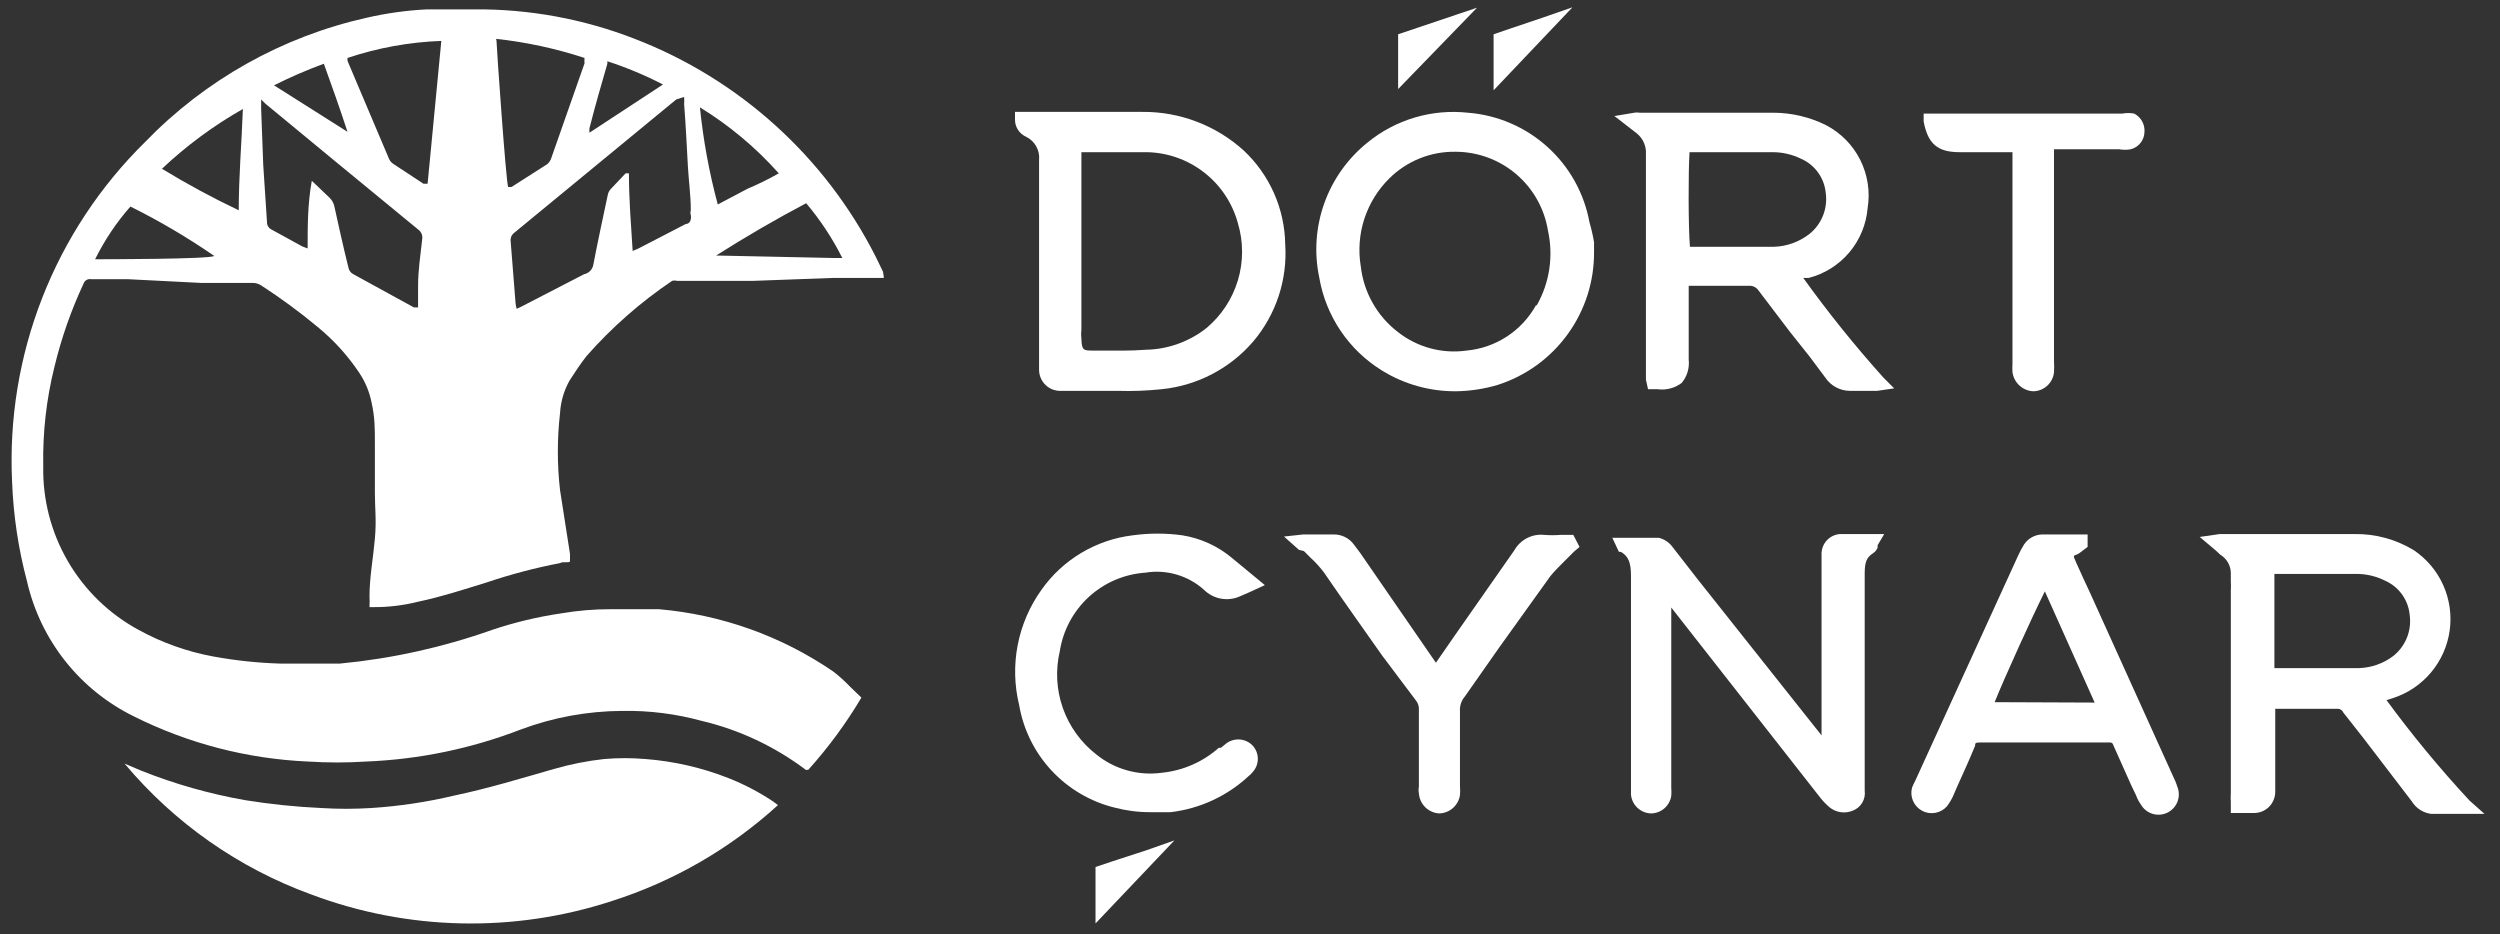 <svg width="91" height="34" viewBox="0 0 91 34" fill="none" xmlns="http://www.w3.org/2000/svg">
<rect x="0" y="0" width="91" height="34" fill="#333333" stroke="none"/>
<path d="M32.171 10.117H30.312L27.426 10.223H25.84H24.646C24.587 10.208 24.524 10.208 24.465 10.223C23.315 10.998 22.269 11.917 21.352 12.958C21.126 13.245 20.929 13.547 20.733 13.849C20.527 14.215 20.408 14.623 20.385 15.043C20.279 15.972 20.279 16.909 20.385 17.838L20.748 20.165C20.748 20.241 20.748 20.331 20.748 20.422C20.748 20.512 20.506 20.422 20.385 20.497C19.489 20.669 18.605 20.901 17.741 21.192C16.91 21.449 16.079 21.721 15.218 21.903C14.684 22.037 14.136 22.103 13.586 22.099H13.45C13.457 21.968 13.457 21.837 13.45 21.706C13.45 21.011 13.586 20.301 13.646 19.606C13.707 18.911 13.646 18.518 13.646 17.959C13.646 17.4 13.646 16.75 13.646 16.161C13.646 15.572 13.646 15.194 13.525 14.65C13.447 14.261 13.293 13.891 13.072 13.562C12.653 12.937 12.144 12.377 11.561 11.9C10.907 11.356 10.221 10.851 9.506 10.389C9.412 10.328 9.301 10.296 9.189 10.298H7.315L4.641 10.162C4.203 10.162 3.749 10.162 3.311 10.162C3.253 10.152 3.194 10.164 3.144 10.194C3.094 10.225 3.057 10.273 3.039 10.329C2.587 11.298 2.233 12.311 1.982 13.351C1.688 14.531 1.551 15.745 1.574 16.962C1.549 18.18 1.86 19.381 2.473 20.434C3.086 21.487 3.977 22.35 5.049 22.93C5.898 23.396 6.816 23.722 7.769 23.897C8.567 24.043 9.375 24.129 10.186 24.154C10.911 24.154 11.697 24.154 12.377 24.154C14.264 23.974 16.121 23.563 17.907 22.93C18.729 22.654 19.573 22.452 20.43 22.326C21.034 22.223 21.646 22.172 22.259 22.175C22.833 22.175 23.407 22.175 23.981 22.175C26.257 22.371 28.443 23.151 30.327 24.441C30.548 24.611 30.755 24.798 30.947 25L31.355 25.393C30.798 26.331 30.15 27.211 29.421 28.022H29.33C28.203 27.171 26.912 26.564 25.538 26.239C24.598 25.982 23.626 25.86 22.652 25.877C21.387 25.883 20.134 26.113 18.95 26.556C17.153 27.25 15.254 27.643 13.329 27.72C12.625 27.765 11.918 27.765 11.214 27.72C9.006 27.624 6.843 27.063 4.867 26.073C3.895 25.596 3.042 24.907 2.37 24.057C1.698 23.207 1.225 22.218 0.984 21.162C0.668 19.977 0.486 18.761 0.44 17.536C0.331 15.251 0.705 12.97 1.538 10.84C2.371 8.71 3.645 6.78 5.275 5.176C7.468 2.906 10.279 1.33 13.359 0.643C14.079 0.478 14.812 0.377 15.55 0.341C16.109 0.341 16.668 0.341 17.242 0.341C19.247 0.322 21.237 0.687 23.105 1.414C26.904 2.88 30.026 5.7 31.869 9.331L32.141 9.89C32.156 9.965 32.166 10.041 32.171 10.117ZM18.753 11.265L18.95 11.175L21.262 9.981C21.344 9.965 21.419 9.924 21.478 9.865C21.537 9.806 21.578 9.731 21.594 9.649C21.76 8.787 21.942 7.941 22.123 7.095C22.139 7.009 22.181 6.93 22.244 6.868L22.773 6.309H22.893C22.893 7.261 22.969 8.183 23.029 9.135L23.241 9.044L24.963 8.153C25.114 8.153 25.175 7.987 25.145 7.835C25.114 7.684 25.145 7.715 25.145 7.639C25.145 7.11 25.069 6.581 25.039 6.052C25.009 5.524 24.963 4.542 24.903 3.801C24.908 3.711 24.908 3.62 24.903 3.529L24.616 3.62L18.723 8.47C18.676 8.504 18.639 8.55 18.615 8.603C18.591 8.656 18.581 8.714 18.587 8.772L18.768 11.054C18.778 11.125 18.793 11.196 18.814 11.265H18.753ZM11.198 9.044C11.198 8.213 11.198 7.412 11.35 6.581L11.999 7.201C12.08 7.28 12.137 7.379 12.165 7.488C12.332 8.243 12.498 8.999 12.679 9.724C12.687 9.778 12.708 9.83 12.739 9.874C12.771 9.919 12.812 9.955 12.861 9.981L15.067 11.19H15.218V10.993V10.404C15.218 9.83 15.308 9.271 15.369 8.697C15.379 8.634 15.371 8.57 15.347 8.512C15.323 8.453 15.284 8.402 15.233 8.364L12.165 5.841L9.657 3.771L9.506 3.62C9.506 3.741 9.506 3.846 9.506 3.967L9.582 6.007L9.718 8.077C9.716 8.138 9.732 8.197 9.764 8.249C9.797 8.3 9.844 8.34 9.899 8.364L11.002 8.969L11.198 9.044ZM18.073 1.489C18.073 1.671 18.421 6.657 18.497 6.808H18.617L19.917 5.977C19.988 5.918 20.041 5.839 20.068 5.75L21.277 2.305C21.271 2.24 21.271 2.174 21.277 2.109C20.231 1.766 19.152 1.533 18.058 1.414L18.073 1.489ZM16.064 1.489C14.902 1.532 13.752 1.74 12.649 2.109C12.649 2.109 12.649 2.184 12.649 2.215L14.16 5.781C14.192 5.854 14.245 5.917 14.311 5.962L15.414 6.687H15.565L16.064 1.489ZM5.895 6.143C6.8 6.695 7.733 7.199 8.69 7.654C8.69 6.43 8.796 5.206 8.841 3.967C7.776 4.572 6.786 5.302 5.895 6.143ZM29.345 7.397C28.227 7.987 27.139 8.621 26.067 9.301L30.403 9.392H30.66C30.302 8.677 29.861 8.008 29.345 7.397ZM25.477 3.907C25.598 5.101 25.815 6.284 26.127 7.443L27.215 6.868C27.603 6.705 27.982 6.518 28.348 6.309C27.514 5.373 26.546 4.563 25.477 3.907ZM3.462 9.437C3.689 9.437 7.663 9.437 7.799 9.316C6.826 8.645 5.806 8.044 4.747 7.518C4.236 8.099 3.805 8.744 3.462 9.437ZM22.108 2.23C22.108 2.23 22.108 2.23 22.108 2.32C21.881 3.106 21.669 3.831 21.458 4.662C21.45 4.718 21.45 4.773 21.458 4.829L24.132 3.076C23.482 2.739 22.805 2.456 22.108 2.23ZM12.649 4.798C12.377 3.967 12.09 3.151 11.788 2.32C11.169 2.548 10.563 2.81 9.975 3.106L12.649 4.798Z" fill="white"/>
<path d="M4.535 27.795L5.139 28.052C6.359 28.538 7.624 28.897 8.917 29.125C9.837 29.274 10.766 29.37 11.697 29.412C12.301 29.45 12.906 29.45 13.51 29.412C14.529 29.347 15.54 29.195 16.532 28.959C17.756 28.702 18.95 28.339 20.159 27.992C20.756 27.819 21.368 27.698 21.987 27.629C22.489 27.586 22.995 27.586 23.498 27.629C24.534 27.709 25.553 27.944 26.52 28.324C27.087 28.549 27.629 28.832 28.137 29.17L28.318 29.306C26.578 30.891 24.516 32.082 22.274 32.797C18.701 33.965 14.837 33.88 11.319 32.555C8.679 31.592 6.339 29.95 4.535 27.795Z" fill="white"/>
<path d="M78.059 4.798C78.057 4.944 78.007 5.085 77.917 5.2C77.827 5.315 77.702 5.397 77.561 5.433C77.421 5.458 77.277 5.458 77.137 5.433H74.765C74.765 5.524 74.765 5.614 74.765 5.705V13.124C74.774 13.27 74.774 13.416 74.765 13.562C74.743 13.748 74.654 13.919 74.515 14.044C74.376 14.169 74.197 14.24 74.01 14.242C73.822 14.233 73.644 14.159 73.506 14.031C73.368 13.904 73.279 13.733 73.254 13.547C73.247 13.441 73.247 13.335 73.254 13.23V5.539H71.32C70.534 5.539 70.172 5.237 70.021 4.421V4.134H70.383H70.595C72.811 4.134 75.032 4.134 77.258 4.134C77.398 4.108 77.541 4.108 77.681 4.134C77.802 4.195 77.903 4.291 77.97 4.409C78.037 4.528 78.068 4.663 78.059 4.798Z" fill="white"/>
<path d="M57.238 0.265L54.367 3.287V1.248L54.986 1.036L56.195 0.628L57.238 0.265Z" fill="white"/>
<path d="M50.892 1.248L53.763 0.281L50.892 3.242V1.248Z" fill="white"/>
<path d="M57.857 8.092C57.664 7.032 57.124 6.065 56.323 5.344C55.522 4.622 54.505 4.186 53.43 4.103C52.779 4.032 52.12 4.092 51.492 4.279C50.864 4.466 50.28 4.776 49.774 5.191C49.057 5.768 48.514 6.533 48.204 7.399C47.895 8.266 47.831 9.201 48.021 10.102C48.139 10.796 48.404 11.456 48.797 12.04C49.19 12.624 49.704 13.117 50.303 13.486C51.11 13.986 52.042 14.248 52.992 14.242C53.504 14.236 54.012 14.159 54.503 14.015C55.531 13.689 56.428 13.042 57.061 12.169C57.695 11.296 58.032 10.244 58.023 9.165V8.818C57.983 8.573 57.927 8.331 57.857 8.092ZM55.908 11.114C55.653 11.573 55.29 11.963 54.85 12.25C54.41 12.537 53.907 12.712 53.385 12.761C52.943 12.823 52.492 12.795 52.061 12.678C51.63 12.561 51.227 12.358 50.877 12.081C50.504 11.793 50.193 11.434 49.962 11.024C49.731 10.614 49.585 10.162 49.532 9.694C49.436 9.116 49.481 8.523 49.662 7.965C49.844 7.408 50.157 6.902 50.574 6.491C50.89 6.178 51.266 5.931 51.678 5.765C52.091 5.599 52.532 5.517 52.977 5.524C53.788 5.524 54.572 5.813 55.19 6.339C55.807 6.865 56.217 7.594 56.346 8.395C56.551 9.32 56.406 10.289 55.938 11.114H55.908Z" fill="white"/>
<path d="M68.555 13.743C67.518 12.588 66.544 11.378 65.639 10.117H65.835C66.412 9.969 66.928 9.645 67.313 9.19C67.697 8.735 67.931 8.172 67.981 7.579C68.079 6.98 67.985 6.366 67.714 5.823C67.443 5.281 67.007 4.838 66.47 4.557C65.874 4.26 65.217 4.105 64.551 4.103H59.686C59.621 4.09 59.554 4.09 59.489 4.103L58.764 4.224L59.565 4.844C59.665 4.922 59.748 5.02 59.807 5.132C59.867 5.244 59.903 5.367 59.912 5.493V13.517C59.912 13.623 59.912 13.713 59.912 13.819L59.988 14.166H60.184H60.32C60.477 14.19 60.636 14.181 60.789 14.142C60.942 14.104 61.086 14.035 61.212 13.94C61.31 13.824 61.383 13.689 61.427 13.543C61.471 13.398 61.486 13.245 61.469 13.094C61.469 12.383 61.469 11.688 61.469 10.993V10.404H63.66C63.727 10.398 63.795 10.41 63.856 10.44C63.917 10.469 63.969 10.514 64.007 10.57L65.155 12.081L65.865 12.973L66.44 13.743C66.538 13.89 66.67 14.011 66.826 14.095C66.981 14.18 67.154 14.225 67.331 14.227H68.072H68.328L68.948 14.136L68.555 13.743ZM61.499 5.539H64.521C64.882 5.539 65.239 5.622 65.563 5.781C65.806 5.888 66.017 6.058 66.173 6.273C66.33 6.488 66.427 6.74 66.455 7.004C66.497 7.286 66.465 7.573 66.361 7.838C66.258 8.103 66.087 8.337 65.865 8.515C65.489 8.809 65.028 8.973 64.551 8.984C63.795 8.984 63.04 8.984 62.269 8.984H61.514C61.453 8.304 61.453 6.219 61.499 5.539Z" fill="white"/>
<path d="M46.782 8.893C46.772 8.252 46.634 7.619 46.374 7.032C46.114 6.445 45.739 5.917 45.271 5.478C44.262 4.564 42.946 4.062 41.584 4.073H36.946V4.345C36.943 4.479 36.981 4.611 37.053 4.724C37.126 4.837 37.23 4.926 37.353 4.98C37.509 5.056 37.637 5.178 37.72 5.329C37.804 5.481 37.84 5.654 37.822 5.826C37.822 7.654 37.822 9.482 37.822 11.296V13.441C37.82 13.547 37.839 13.653 37.88 13.752C37.921 13.85 37.981 13.939 38.058 14.013C38.134 14.086 38.225 14.144 38.325 14.181C38.425 14.217 38.532 14.233 38.638 14.227H40.678C41.217 14.244 41.757 14.223 42.294 14.166C43.584 14.034 44.774 13.412 45.618 12.429C46.45 11.445 46.867 10.178 46.782 8.893ZM39.998 12.761H39.801C39.439 12.761 39.378 12.761 39.363 12.338C39.349 12.218 39.349 12.096 39.363 11.976V5.539H41.735C42.494 5.551 43.229 5.81 43.828 6.276C44.428 6.742 44.86 7.39 45.059 8.123C45.263 8.802 45.263 9.527 45.059 10.206C44.854 10.886 44.455 11.49 43.911 11.945C43.281 12.441 42.506 12.717 41.705 12.731C41.146 12.776 40.572 12.761 39.998 12.761Z" fill="white"/>
<path d="M68.585 19.44L68.344 19.848V19.938C68.307 20.026 68.243 20.1 68.162 20.15C67.951 20.286 67.875 20.467 67.875 20.86V28.777C67.896 28.928 67.866 29.082 67.789 29.213C67.712 29.345 67.594 29.447 67.452 29.503C67.311 29.564 67.156 29.585 67.004 29.564C66.852 29.543 66.709 29.48 66.591 29.382C66.445 29.256 66.313 29.114 66.198 28.959L60.834 22.114V28.672C60.842 28.772 60.842 28.873 60.834 28.974C60.805 29.15 60.715 29.311 60.58 29.427C60.444 29.543 60.272 29.607 60.094 29.609C59.911 29.602 59.737 29.53 59.603 29.405C59.47 29.28 59.386 29.11 59.368 28.929V20.966C59.368 20.482 59.278 20.256 59.006 20.089H58.93L58.688 19.576H59.081H60.381C60.581 19.625 60.757 19.742 60.879 19.908L61.771 21.056L66.304 26.768V20.135C66.311 19.958 66.382 19.789 66.504 19.661C66.627 19.533 66.792 19.454 66.969 19.44H68.585Z" fill="white"/>
<path d="M45.588 27.131C45.715 27.263 45.785 27.439 45.785 27.622C45.785 27.805 45.715 27.98 45.588 28.113C45.556 28.16 45.515 28.201 45.467 28.234C44.682 28.971 43.681 29.437 42.612 29.563H41.871C41.433 29.565 40.996 29.509 40.572 29.397C39.692 29.181 38.895 28.712 38.278 28.049C37.66 27.386 37.25 26.558 37.097 25.665C36.922 24.947 36.904 24.2 37.045 23.475C37.186 22.75 37.482 22.064 37.913 21.464C38.297 20.92 38.792 20.463 39.364 20.122C39.937 19.781 40.575 19.564 41.237 19.485C41.833 19.403 42.438 19.403 43.035 19.485C43.696 19.591 44.318 19.872 44.833 20.301L46.041 21.298L45.483 21.555L45.135 21.706C44.917 21.804 44.675 21.833 44.44 21.79C44.205 21.747 43.989 21.633 43.82 21.464C43.534 21.209 43.194 21.02 42.825 20.913C42.457 20.806 42.069 20.782 41.69 20.845C40.924 20.898 40.199 21.209 39.633 21.728C39.068 22.247 38.696 22.942 38.577 23.701C38.415 24.389 38.453 25.11 38.689 25.777C38.925 26.444 39.348 27.03 39.907 27.463C40.238 27.731 40.621 27.929 41.032 28.043C41.442 28.158 41.872 28.186 42.294 28.128C43.062 28.05 43.786 27.733 44.364 27.221H44.44L44.606 27.085C44.746 26.968 44.924 26.908 45.106 26.916C45.288 26.924 45.46 27.001 45.588 27.131Z" fill="white"/>
<path d="M57.495 19.908L57.283 20.089L57.193 20.18L56.951 20.422C56.769 20.603 56.588 20.784 56.437 20.966L54.563 23.58L53.324 25.348C53.26 25.422 53.21 25.508 53.179 25.601C53.148 25.695 53.136 25.793 53.143 25.892C53.143 26.556 53.143 27.221 53.143 27.901V28.611C53.152 28.722 53.152 28.833 53.143 28.944C53.115 29.125 53.024 29.291 52.886 29.413C52.748 29.534 52.571 29.604 52.388 29.608C52.195 29.598 52.013 29.516 51.876 29.38C51.739 29.243 51.658 29.061 51.647 28.868C51.632 28.793 51.632 28.716 51.647 28.642V27.962C51.647 27.256 51.647 26.546 51.647 25.831C51.655 25.711 51.617 25.592 51.541 25.499L50.303 23.852C49.607 22.854 48.897 21.872 48.187 20.83C48.042 20.639 47.88 20.462 47.704 20.301L47.462 20.059L47.281 20.014L46.737 19.53L47.432 19.455H48.535C48.682 19.45 48.828 19.483 48.96 19.549C49.092 19.614 49.205 19.712 49.29 19.832L49.517 20.135L52.267 24.124L52.947 23.142L55.123 20.029C55.23 19.84 55.39 19.687 55.583 19.587C55.776 19.488 55.994 19.447 56.21 19.47C56.407 19.485 56.603 19.485 56.8 19.47H57.268L57.495 19.908Z" fill="white"/>
<path d="M42.748 30.591L39.877 33.613V31.558L40.511 31.346L41.72 30.953L42.748 30.591Z" fill="white"/>
<path d="M89.89 29.14C88.813 27.98 87.804 26.759 86.868 25.484L87.11 25.408C87.648 25.233 88.127 24.91 88.49 24.476C88.854 24.043 89.089 23.515 89.168 22.954C89.247 22.394 89.166 21.822 88.936 21.305C88.706 20.788 88.335 20.346 87.865 20.029C87.215 19.632 86.466 19.427 85.705 19.44H80.794L80.069 19.545L80.643 20.029L80.824 20.195C80.936 20.263 81.03 20.358 81.096 20.472C81.162 20.585 81.198 20.714 81.202 20.845V21.147C81.209 21.268 81.209 21.389 81.202 21.51V28.868C81.194 28.974 81.194 29.08 81.202 29.186V29.593H82.033C82.135 29.595 82.237 29.577 82.332 29.539C82.428 29.501 82.514 29.445 82.588 29.373C82.661 29.301 82.719 29.216 82.758 29.121C82.798 29.027 82.819 28.925 82.819 28.823V25.801H85.055C85.105 25.794 85.155 25.803 85.199 25.828C85.243 25.852 85.277 25.891 85.297 25.937L86.022 26.859L87.79 29.17C87.865 29.293 87.966 29.397 88.086 29.475C88.206 29.554 88.343 29.604 88.485 29.624H90.434L89.89 29.14ZM87.11 23.882C86.748 24.155 86.309 24.308 85.856 24.32C85.07 24.32 84.345 24.32 83.529 24.32H82.788C82.788 23.67 82.788 21.54 82.788 20.89H85.81C86.168 20.896 86.519 20.984 86.838 21.147C87.082 21.259 87.292 21.434 87.446 21.655C87.6 21.875 87.693 22.133 87.714 22.401C87.751 22.679 87.714 22.962 87.608 23.221C87.502 23.481 87.33 23.709 87.11 23.882Z" fill="white"/>
<path d="M79.238 28.581C79.204 28.483 79.163 28.387 79.117 28.294L76.095 21.616C75.913 21.238 75.747 20.86 75.581 20.497C75.415 20.135 75.49 20.271 75.687 20.135L75.989 19.908V19.455H74.312C74.185 19.462 74.062 19.498 73.952 19.561C73.841 19.624 73.748 19.712 73.677 19.817C73.598 19.943 73.527 20.075 73.466 20.21L69.703 28.445C69.662 28.518 69.627 28.593 69.598 28.672C69.555 28.833 69.569 29.003 69.635 29.155C69.702 29.308 69.818 29.433 69.964 29.512C70.111 29.591 70.28 29.617 70.443 29.588C70.607 29.559 70.756 29.476 70.867 29.352C70.956 29.234 71.031 29.108 71.094 28.974L71.23 28.657C71.456 28.158 71.683 27.659 71.894 27.146C71.894 27.055 71.894 27.025 72.091 27.025C73.602 27.025 75.113 27.025 76.745 27.025C76.865 27.025 76.896 27.025 76.941 27.161L77.576 28.581L77.757 28.959C77.797 29.072 77.853 29.179 77.923 29.276C78.017 29.444 78.172 29.569 78.356 29.624C78.54 29.679 78.739 29.661 78.909 29.573C79.08 29.484 79.21 29.333 79.271 29.151C79.332 28.969 79.32 28.77 79.238 28.596V28.581ZM72.605 25.559C72.937 24.728 73.964 22.462 74.433 21.525L76.246 25.574L72.605 25.559Z" fill="white"/>
</svg>
